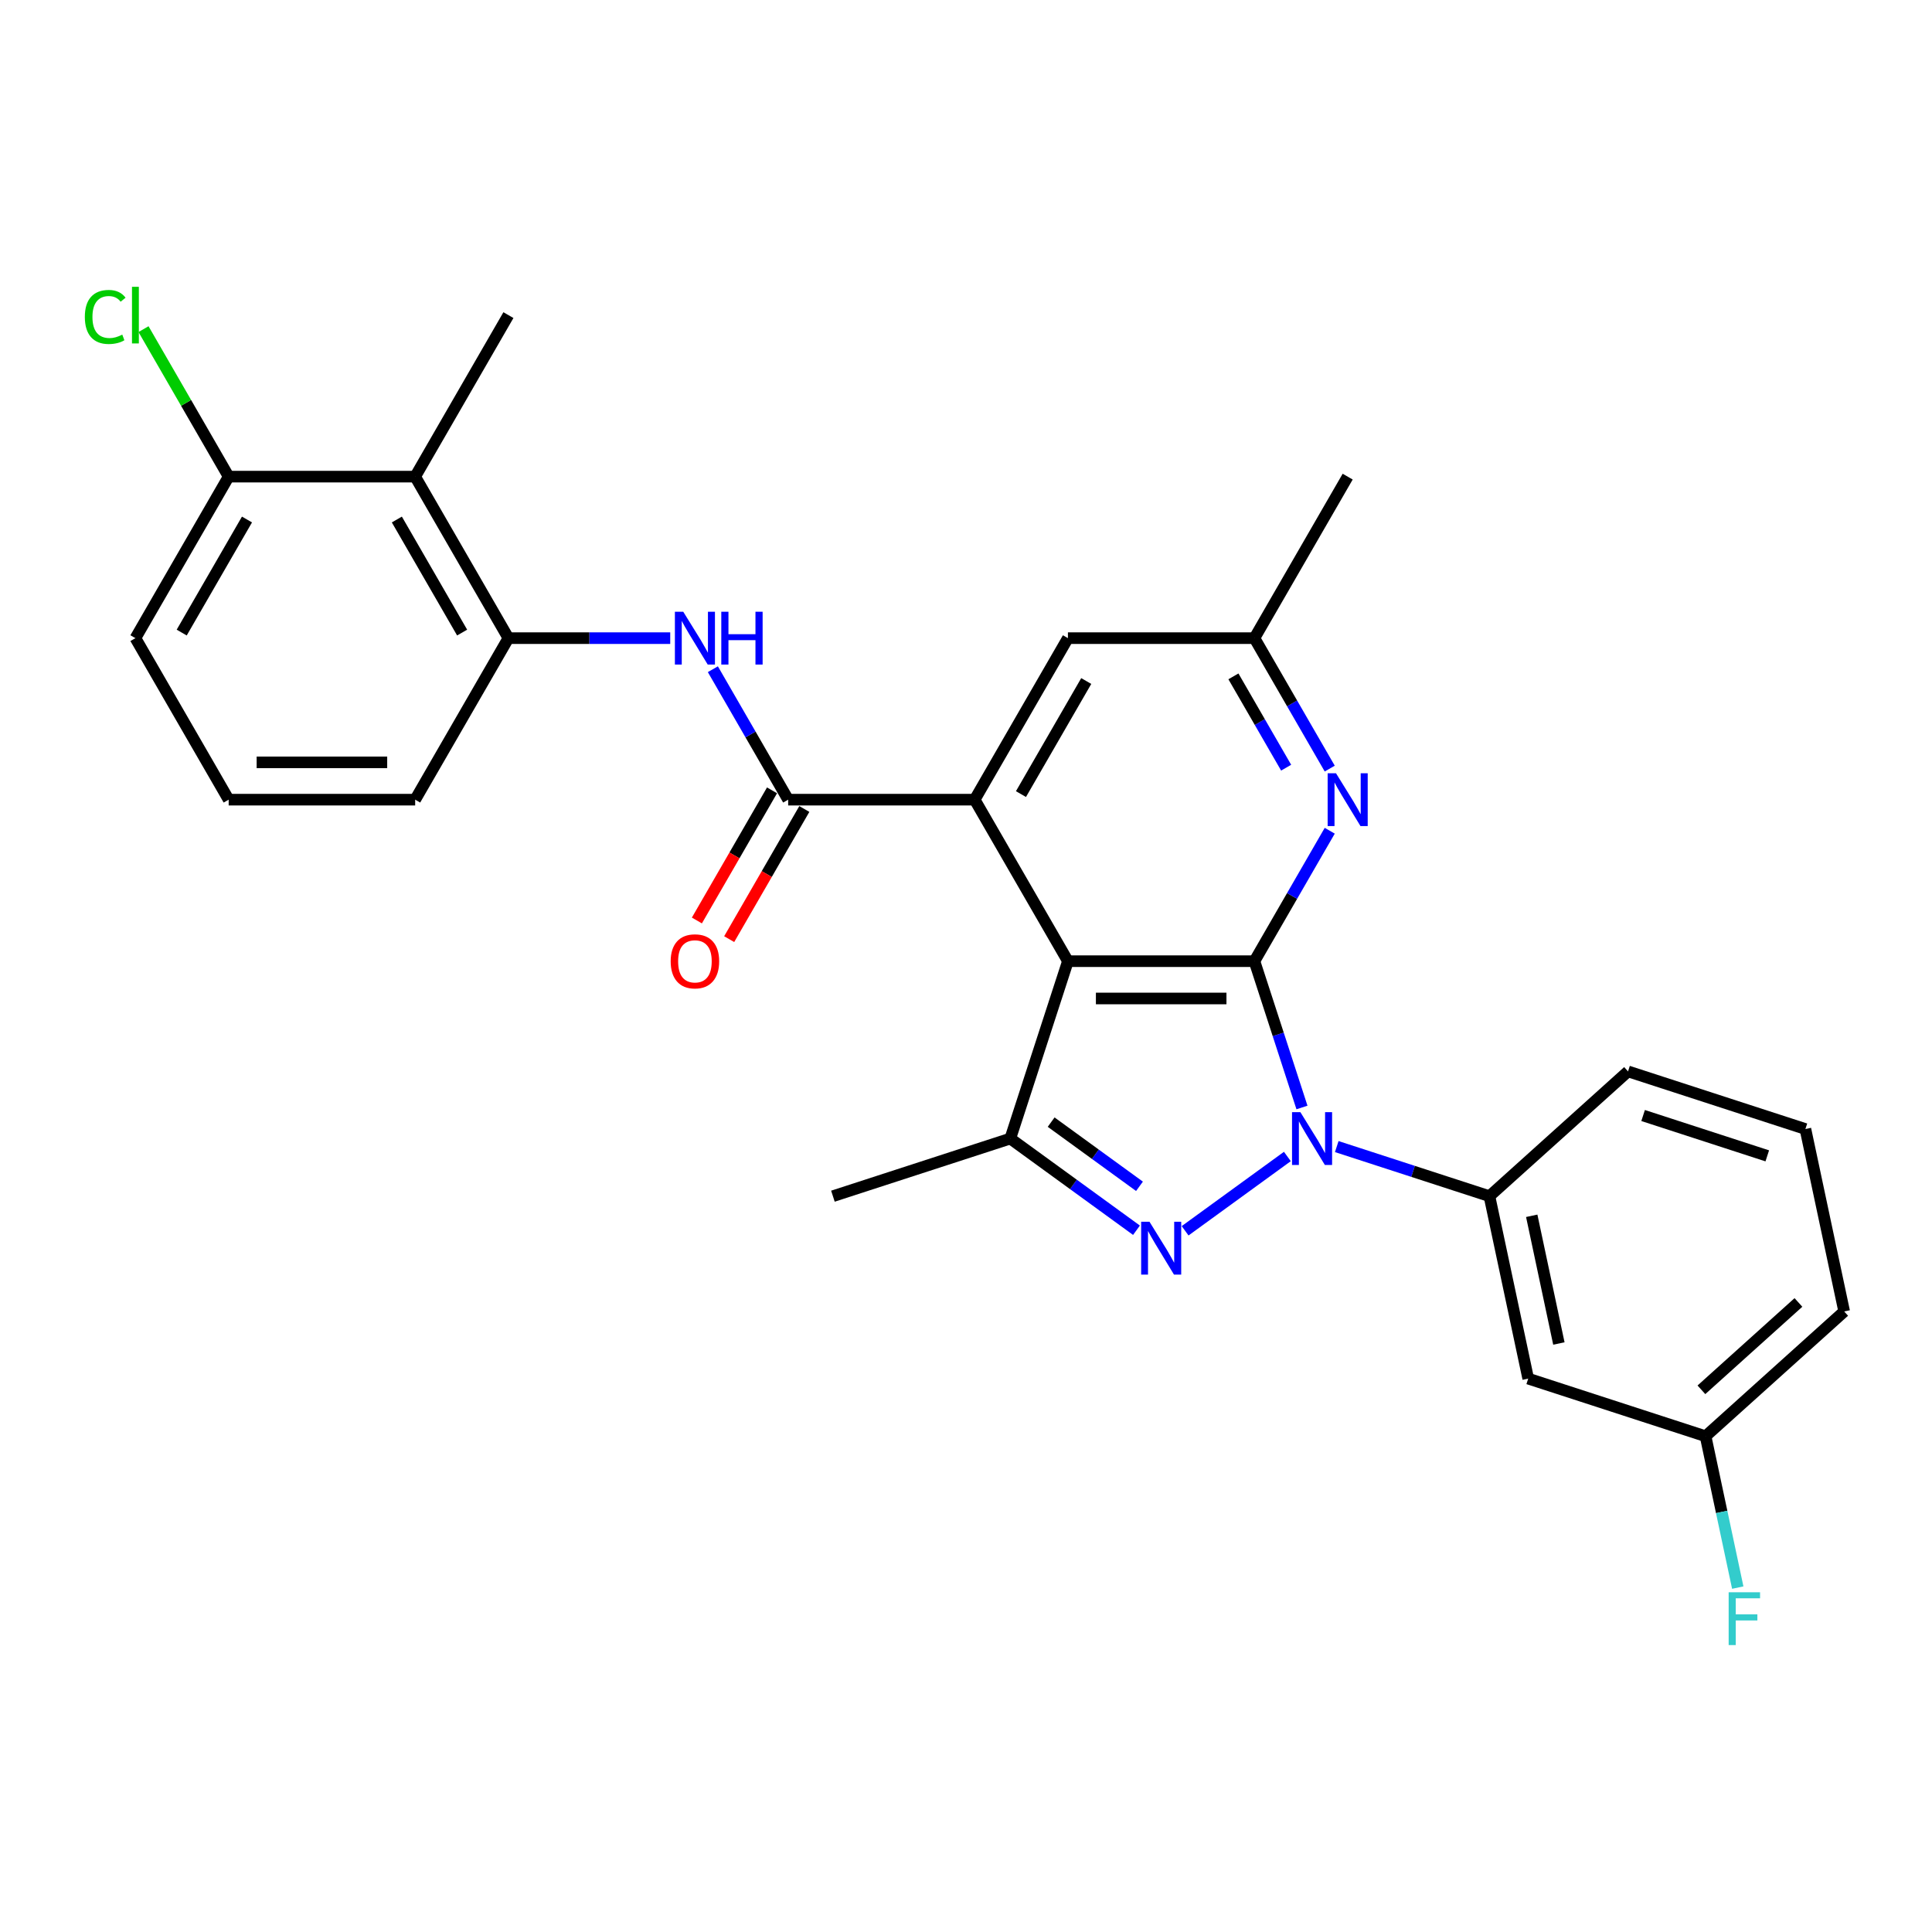 <?xml version='1.0' encoding='iso-8859-1'?>
<svg version='1.1' baseProfile='full'
              xmlns='http://www.w3.org/2000/svg'
                      xmlns:rdkit='http://www.rdkit.org/xml'
                      xmlns:xlink='http://www.w3.org/1999/xlink'
                  xml:space='preserve'
width='1000px' height='1000px' viewBox='0 0 1000 1000'>
<!-- END OF HEADER -->
<rect style='opacity:1.0;fill:#FFFFFF;stroke:none' width='1000' height='1000' x='0' y='0'> </rect>
<path class='bond-0' d='M 673.895,573.231 L 661.592,535.368' style='fill:none;fill-rule:evenodd;stroke:#0000FF;stroke-width:6px;stroke-linecap:butt;stroke-linejoin:miter;stroke-opacity:1' />
<path class='bond-0' d='M 661.592,535.368 L 649.29,497.505' style='fill:none;fill-rule:evenodd;stroke:#000000;stroke-width:6px;stroke-linecap:butt;stroke-linejoin:miter;stroke-opacity:1' />
<path class='bond-2' d='M 666.339,598.6 L 613.409,637.055' style='fill:none;fill-rule:evenodd;stroke:#0000FF;stroke-width:6px;stroke-linecap:butt;stroke-linejoin:miter;stroke-opacity:1' />
<path class='bond-8' d='M 691.901,593.467 L 731.415,606.305' style='fill:none;fill-rule:evenodd;stroke:#0000FF;stroke-width:6px;stroke-linecap:butt;stroke-linejoin:miter;stroke-opacity:1' />
<path class='bond-8' d='M 731.415,606.305 L 770.929,619.144' style='fill:none;fill-rule:evenodd;stroke:#000000;stroke-width:6px;stroke-linecap:butt;stroke-linejoin:miter;stroke-opacity:1' />
<path class='bond-1' d='M 649.29,497.505 L 552.757,497.505' style='fill:none;fill-rule:evenodd;stroke:#000000;stroke-width:6px;stroke-linecap:butt;stroke-linejoin:miter;stroke-opacity:1' />
<path class='bond-1' d='M 634.81,516.812 L 567.237,516.812' style='fill:none;fill-rule:evenodd;stroke:#000000;stroke-width:6px;stroke-linecap:butt;stroke-linejoin:miter;stroke-opacity:1' />
<path class='bond-6' d='M 649.29,497.505 L 668.781,463.746' style='fill:none;fill-rule:evenodd;stroke:#000000;stroke-width:6px;stroke-linecap:butt;stroke-linejoin:miter;stroke-opacity:1' />
<path class='bond-6' d='M 668.781,463.746 L 688.271,429.988' style='fill:none;fill-rule:evenodd;stroke:#0000FF;stroke-width:6px;stroke-linecap:butt;stroke-linejoin:miter;stroke-opacity:1' />
<path class='bond-3' d='M 552.757,497.505 L 504.49,413.905' style='fill:none;fill-rule:evenodd;stroke:#000000;stroke-width:6px;stroke-linecap:butt;stroke-linejoin:miter;stroke-opacity:1' />
<path class='bond-28' d='M 552.757,497.505 L 522.926,589.314' style='fill:none;fill-rule:evenodd;stroke:#000000;stroke-width:6px;stroke-linecap:butt;stroke-linejoin:miter;stroke-opacity:1' />
<path class='bond-4' d='M 588.242,636.769 L 555.584,613.041' style='fill:none;fill-rule:evenodd;stroke:#0000FF;stroke-width:6px;stroke-linecap:butt;stroke-linejoin:miter;stroke-opacity:1' />
<path class='bond-4' d='M 555.584,613.041 L 522.926,589.314' style='fill:none;fill-rule:evenodd;stroke:#000000;stroke-width:6px;stroke-linecap:butt;stroke-linejoin:miter;stroke-opacity:1' />
<path class='bond-4' d='M 589.793,614.031 L 566.933,597.422' style='fill:none;fill-rule:evenodd;stroke:#0000FF;stroke-width:6px;stroke-linecap:butt;stroke-linejoin:miter;stroke-opacity:1' />
<path class='bond-4' d='M 566.933,597.422 L 544.072,580.813' style='fill:none;fill-rule:evenodd;stroke:#000000;stroke-width:6px;stroke-linecap:butt;stroke-linejoin:miter;stroke-opacity:1' />
<path class='bond-5' d='M 504.49,413.905 L 407.957,413.905' style='fill:none;fill-rule:evenodd;stroke:#000000;stroke-width:6px;stroke-linecap:butt;stroke-linejoin:miter;stroke-opacity:1' />
<path class='bond-30' d='M 504.49,413.905 L 552.757,330.305' style='fill:none;fill-rule:evenodd;stroke:#000000;stroke-width:6px;stroke-linecap:butt;stroke-linejoin:miter;stroke-opacity:1' />
<path class='bond-30' d='M 528.45,411.019 L 562.237,352.498' style='fill:none;fill-rule:evenodd;stroke:#000000;stroke-width:6px;stroke-linecap:butt;stroke-linejoin:miter;stroke-opacity:1' />
<path class='bond-18' d='M 522.926,589.314 L 431.118,619.144' style='fill:none;fill-rule:evenodd;stroke:#000000;stroke-width:6px;stroke-linecap:butt;stroke-linejoin:miter;stroke-opacity:1' />
<path class='bond-7' d='M 407.957,413.905 L 388.467,380.146' style='fill:none;fill-rule:evenodd;stroke:#000000;stroke-width:6px;stroke-linecap:butt;stroke-linejoin:miter;stroke-opacity:1' />
<path class='bond-7' d='M 388.467,380.146 L 368.976,346.388' style='fill:none;fill-rule:evenodd;stroke:#0000FF;stroke-width:6px;stroke-linecap:butt;stroke-linejoin:miter;stroke-opacity:1' />
<path class='bond-14' d='M 399.597,409.079 L 380.151,442.76' style='fill:none;fill-rule:evenodd;stroke:#000000;stroke-width:6px;stroke-linecap:butt;stroke-linejoin:miter;stroke-opacity:1' />
<path class='bond-14' d='M 380.151,442.76 L 360.705,476.442' style='fill:none;fill-rule:evenodd;stroke:#FF0000;stroke-width:6px;stroke-linecap:butt;stroke-linejoin:miter;stroke-opacity:1' />
<path class='bond-14' d='M 416.317,418.732 L 396.871,452.414' style='fill:none;fill-rule:evenodd;stroke:#000000;stroke-width:6px;stroke-linecap:butt;stroke-linejoin:miter;stroke-opacity:1' />
<path class='bond-14' d='M 396.871,452.414 L 377.425,486.095' style='fill:none;fill-rule:evenodd;stroke:#FF0000;stroke-width:6px;stroke-linecap:butt;stroke-linejoin:miter;stroke-opacity:1' />
<path class='bond-13' d='M 688.271,397.823 L 668.781,364.064' style='fill:none;fill-rule:evenodd;stroke:#0000FF;stroke-width:6px;stroke-linecap:butt;stroke-linejoin:miter;stroke-opacity:1' />
<path class='bond-13' d='M 668.781,364.064 L 649.29,330.305' style='fill:none;fill-rule:evenodd;stroke:#000000;stroke-width:6px;stroke-linecap:butt;stroke-linejoin:miter;stroke-opacity:1' />
<path class='bond-13' d='M 665.704,397.348 L 652.061,373.717' style='fill:none;fill-rule:evenodd;stroke:#0000FF;stroke-width:6px;stroke-linecap:butt;stroke-linejoin:miter;stroke-opacity:1' />
<path class='bond-13' d='M 652.061,373.717 L 638.417,350.086' style='fill:none;fill-rule:evenodd;stroke:#000000;stroke-width:6px;stroke-linecap:butt;stroke-linejoin:miter;stroke-opacity:1' />
<path class='bond-9' d='M 346.91,330.305 L 305.034,330.305' style='fill:none;fill-rule:evenodd;stroke:#0000FF;stroke-width:6px;stroke-linecap:butt;stroke-linejoin:miter;stroke-opacity:1' />
<path class='bond-9' d='M 305.034,330.305 L 263.158,330.305' style='fill:none;fill-rule:evenodd;stroke:#000000;stroke-width:6px;stroke-linecap:butt;stroke-linejoin:miter;stroke-opacity:1' />
<path class='bond-11' d='M 770.929,619.144 L 790.999,713.568' style='fill:none;fill-rule:evenodd;stroke:#000000;stroke-width:6px;stroke-linecap:butt;stroke-linejoin:miter;stroke-opacity:1' />
<path class='bond-11' d='M 792.824,629.294 L 806.873,695.39' style='fill:none;fill-rule:evenodd;stroke:#000000;stroke-width:6px;stroke-linecap:butt;stroke-linejoin:miter;stroke-opacity:1' />
<path class='bond-20' d='M 770.929,619.144 L 842.667,554.551' style='fill:none;fill-rule:evenodd;stroke:#000000;stroke-width:6px;stroke-linecap:butt;stroke-linejoin:miter;stroke-opacity:1' />
<path class='bond-10' d='M 263.158,330.305 L 214.891,246.705' style='fill:none;fill-rule:evenodd;stroke:#000000;stroke-width:6px;stroke-linecap:butt;stroke-linejoin:miter;stroke-opacity:1' />
<path class='bond-10' d='M 239.198,327.418 L 205.411,268.898' style='fill:none;fill-rule:evenodd;stroke:#000000;stroke-width:6px;stroke-linecap:butt;stroke-linejoin:miter;stroke-opacity:1' />
<path class='bond-21' d='M 263.158,330.305 L 214.891,413.905' style='fill:none;fill-rule:evenodd;stroke:#000000;stroke-width:6px;stroke-linecap:butt;stroke-linejoin:miter;stroke-opacity:1' />
<path class='bond-15' d='M 214.891,246.705 L 118.358,246.705' style='fill:none;fill-rule:evenodd;stroke:#000000;stroke-width:6px;stroke-linecap:butt;stroke-linejoin:miter;stroke-opacity:1' />
<path class='bond-22' d='M 214.891,246.705 L 263.158,163.105' style='fill:none;fill-rule:evenodd;stroke:#000000;stroke-width:6px;stroke-linecap:butt;stroke-linejoin:miter;stroke-opacity:1' />
<path class='bond-16' d='M 790.999,713.568 L 882.807,743.398' style='fill:none;fill-rule:evenodd;stroke:#000000;stroke-width:6px;stroke-linecap:butt;stroke-linejoin:miter;stroke-opacity:1' />
<path class='bond-12' d='M 552.757,330.305 L 649.29,330.305' style='fill:none;fill-rule:evenodd;stroke:#000000;stroke-width:6px;stroke-linecap:butt;stroke-linejoin:miter;stroke-opacity:1' />
<path class='bond-26' d='M 649.29,330.305 L 697.556,246.705' style='fill:none;fill-rule:evenodd;stroke:#000000;stroke-width:6px;stroke-linecap:butt;stroke-linejoin:miter;stroke-opacity:1' />
<path class='bond-17' d='M 118.358,246.705 L 96.32,208.533' style='fill:none;fill-rule:evenodd;stroke:#000000;stroke-width:6px;stroke-linecap:butt;stroke-linejoin:miter;stroke-opacity:1' />
<path class='bond-17' d='M 96.32,208.533 L 74.281,170.361' style='fill:none;fill-rule:evenodd;stroke:#00CC00;stroke-width:6px;stroke-linecap:butt;stroke-linejoin:miter;stroke-opacity:1' />
<path class='bond-31' d='M 118.358,246.705 L 70.091,330.305' style='fill:none;fill-rule:evenodd;stroke:#000000;stroke-width:6px;stroke-linecap:butt;stroke-linejoin:miter;stroke-opacity:1' />
<path class='bond-31' d='M 127.838,268.898 L 94.051,327.418' style='fill:none;fill-rule:evenodd;stroke:#000000;stroke-width:6px;stroke-linecap:butt;stroke-linejoin:miter;stroke-opacity:1' />
<path class='bond-19' d='M 882.807,743.398 L 891.133,782.569' style='fill:none;fill-rule:evenodd;stroke:#000000;stroke-width:6px;stroke-linecap:butt;stroke-linejoin:miter;stroke-opacity:1' />
<path class='bond-19' d='M 891.133,782.569 L 899.459,821.739' style='fill:none;fill-rule:evenodd;stroke:#33CCCC;stroke-width:6px;stroke-linecap:butt;stroke-linejoin:miter;stroke-opacity:1' />
<path class='bond-29' d='M 882.807,743.398 L 954.545,678.805' style='fill:none;fill-rule:evenodd;stroke:#000000;stroke-width:6px;stroke-linecap:butt;stroke-linejoin:miter;stroke-opacity:1' />
<path class='bond-29' d='M 880.649,719.361 L 930.866,674.146' style='fill:none;fill-rule:evenodd;stroke:#000000;stroke-width:6px;stroke-linecap:butt;stroke-linejoin:miter;stroke-opacity:1' />
<path class='bond-24' d='M 842.667,554.551 L 934.475,584.381' style='fill:none;fill-rule:evenodd;stroke:#000000;stroke-width:6px;stroke-linecap:butt;stroke-linejoin:miter;stroke-opacity:1' />
<path class='bond-24' d='M 850.472,577.387 L 914.738,598.268' style='fill:none;fill-rule:evenodd;stroke:#000000;stroke-width:6px;stroke-linecap:butt;stroke-linejoin:miter;stroke-opacity:1' />
<path class='bond-23' d='M 214.891,413.905 L 118.358,413.905' style='fill:none;fill-rule:evenodd;stroke:#000000;stroke-width:6px;stroke-linecap:butt;stroke-linejoin:miter;stroke-opacity:1' />
<path class='bond-23' d='M 200.411,394.599 L 132.838,394.599' style='fill:none;fill-rule:evenodd;stroke:#000000;stroke-width:6px;stroke-linecap:butt;stroke-linejoin:miter;stroke-opacity:1' />
<path class='bond-25' d='M 118.358,413.905 L 70.091,330.305' style='fill:none;fill-rule:evenodd;stroke:#000000;stroke-width:6px;stroke-linecap:butt;stroke-linejoin:miter;stroke-opacity:1' />
<path class='bond-27' d='M 934.475,584.381 L 954.545,678.805' style='fill:none;fill-rule:evenodd;stroke:#000000;stroke-width:6px;stroke-linecap:butt;stroke-linejoin:miter;stroke-opacity:1' />
<path  class='atom-0' d='M 673.077 575.645
L 682.036 590.125
Q 682.924 591.553, 684.352 594.14
Q 685.781 596.727, 685.858 596.882
L 685.858 575.645
L 689.488 575.645
L 689.488 602.983
L 685.742 602.983
L 676.128 587.151
Q 675.008 585.298, 673.811 583.174
Q 672.653 581.051, 672.305 580.394
L 672.305 602.983
L 668.753 602.983
L 668.753 575.645
L 673.077 575.645
' fill='#0000FF'/>
<path  class='atom-3' d='M 594.98 632.385
L 603.939 646.865
Q 604.827 648.294, 606.255 650.881
Q 607.684 653.468, 607.761 653.623
L 607.761 632.385
L 611.391 632.385
L 611.391 659.724
L 607.646 659.724
L 598.031 643.892
Q 596.911 642.039, 595.714 639.915
Q 594.556 637.791, 594.208 637.135
L 594.208 659.724
L 590.656 659.724
L 590.656 632.385
L 594.98 632.385
' fill='#0000FF'/>
<path  class='atom-7' d='M 691.513 400.236
L 700.472 414.716
Q 701.36 416.145, 702.789 418.732
Q 704.217 421.319, 704.294 421.473
L 704.294 400.236
L 707.924 400.236
L 707.924 427.574
L 704.179 427.574
L 694.564 411.743
Q 693.444 409.889, 692.247 407.766
Q 691.089 405.642, 690.741 404.986
L 690.741 427.574
L 687.189 427.574
L 687.189 400.236
L 691.513 400.236
' fill='#0000FF'/>
<path  class='atom-8' d='M 353.648 316.636
L 362.606 331.116
Q 363.494 332.545, 364.923 335.132
Q 366.351 337.719, 366.429 337.873
L 366.429 316.636
L 370.058 316.636
L 370.058 343.974
L 366.313 343.974
L 356.698 328.143
Q 355.578 326.289, 354.381 324.166
Q 353.223 322.042, 352.875 321.385
L 352.875 343.974
L 349.323 343.974
L 349.323 316.636
L 353.648 316.636
' fill='#0000FF'/>
<path  class='atom-8' d='M 373.34 316.636
L 377.047 316.636
L 377.047 328.259
L 391.025 328.259
L 391.025 316.636
L 394.732 316.636
L 394.732 343.974
L 391.025 343.974
L 391.025 331.348
L 377.047 331.348
L 377.047 343.974
L 373.34 343.974
L 373.34 316.636
' fill='#0000FF'/>
<path  class='atom-15' d='M 347.141 497.583
Q 347.141 491.018, 350.385 487.35
Q 353.628 483.682, 359.691 483.682
Q 365.753 483.682, 368.996 487.35
Q 372.24 491.018, 372.24 497.583
Q 372.24 504.224, 368.958 508.008
Q 365.676 511.754, 359.691 511.754
Q 353.667 511.754, 350.385 508.008
Q 347.141 504.263, 347.141 497.583
M 359.691 508.665
Q 363.861 508.665, 366.1 505.884
Q 368.379 503.066, 368.379 497.583
Q 368.379 492.215, 366.1 489.512
Q 363.861 486.771, 359.691 486.771
Q 355.52 486.771, 353.242 489.474
Q 351.003 492.177, 351.003 497.583
Q 351.003 503.104, 353.242 505.884
Q 355.52 508.665, 359.691 508.665
' fill='#FF0000'/>
<path  class='atom-18' d='M 43.912 164.051
Q 43.912 157.255, 47.078 153.703
Q 50.283 150.112, 56.345 150.112
Q 61.983 150.112, 64.995 154.089
L 62.446 156.174
Q 60.245 153.278, 56.345 153.278
Q 52.214 153.278, 50.013 156.058
Q 47.85 158.8, 47.85 164.051
Q 47.85 169.457, 50.09 172.237
Q 52.368 175.017, 56.77 175.017
Q 59.782 175.017, 63.295 173.202
L 64.377 176.098
Q 62.948 177.025, 60.786 177.566
Q 58.623 178.106, 56.229 178.106
Q 50.283 178.106, 47.078 174.477
Q 43.912 170.847, 43.912 164.051
' fill='#00CC00'/>
<path  class='atom-18' d='M 68.315 148.451
L 71.868 148.451
L 71.868 177.759
L 68.315 177.759
L 68.315 148.451
' fill='#00CC00'/>
<path  class='atom-20' d='M 894.75 824.153
L 911.006 824.153
L 911.006 827.28
L 898.418 827.28
L 898.418 835.582
L 909.616 835.582
L 909.616 838.748
L 898.418 838.748
L 898.418 851.491
L 894.75 851.491
L 894.75 824.153
' fill='#33CCCC'/>
</svg>
